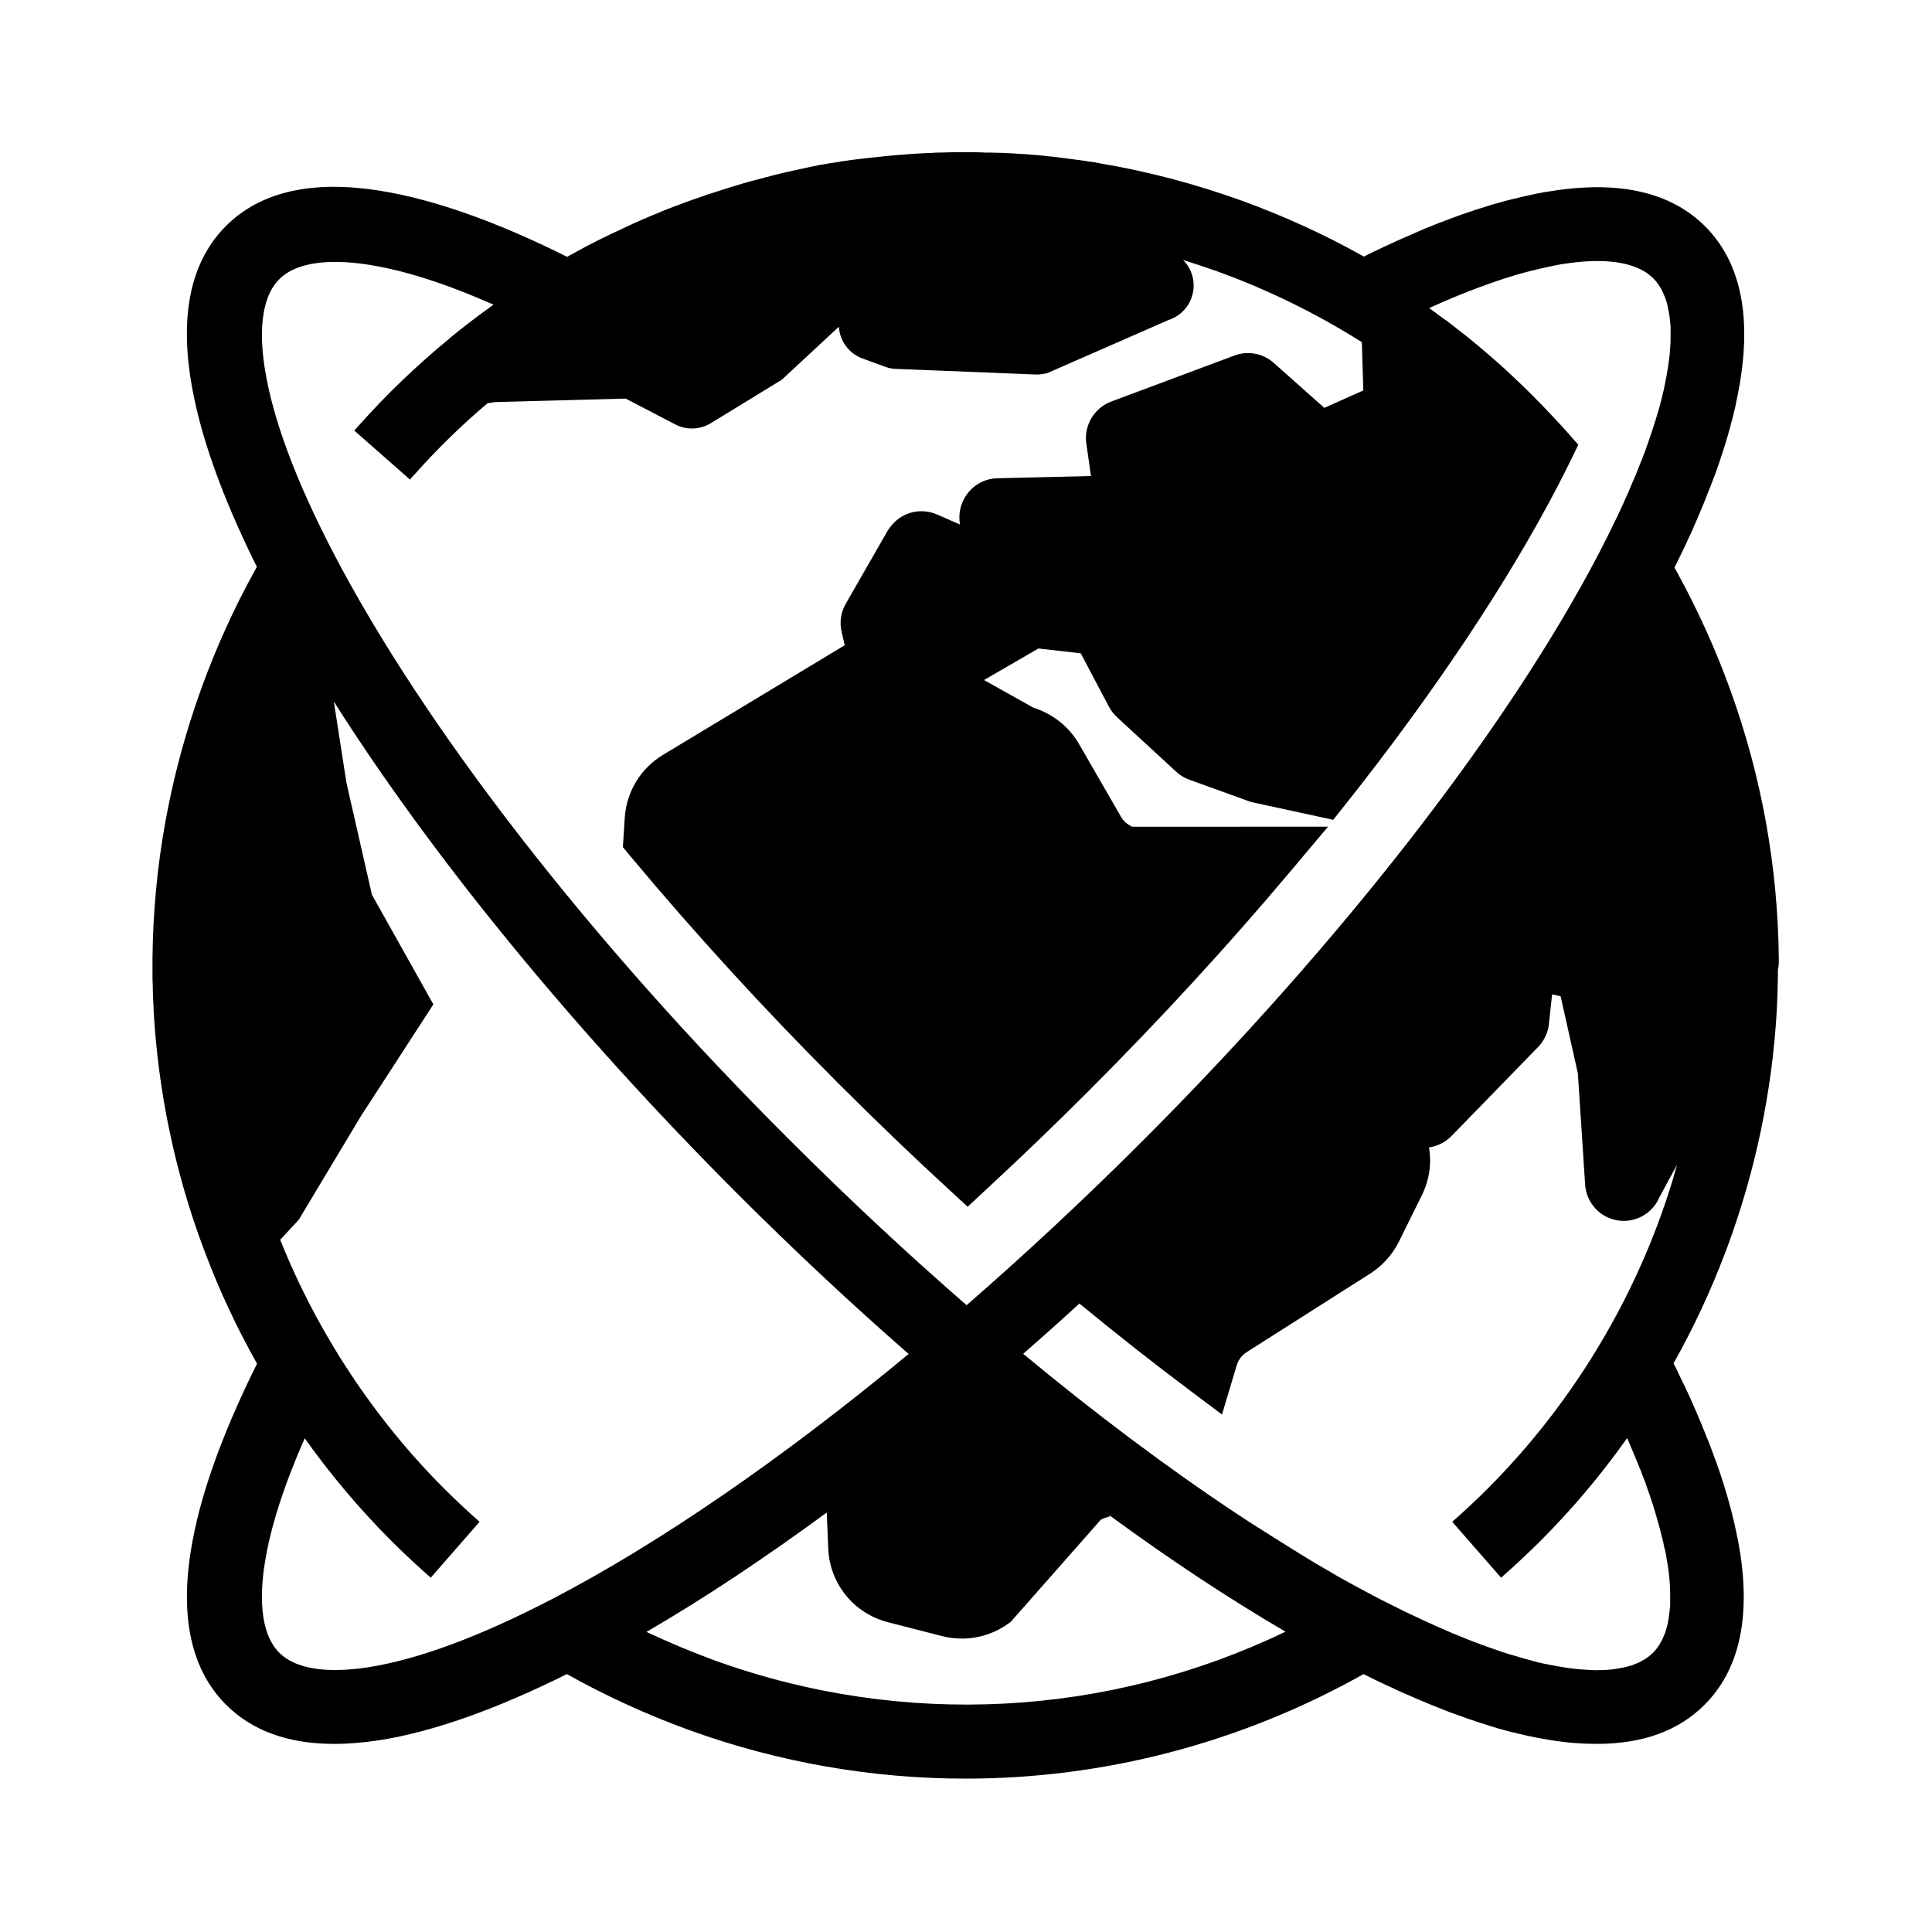 <?xml version="1.0" encoding="UTF-8"?>
<!-- Uploaded to: ICON Repo, www.iconrepo.com, Generator: ICON Repo Mixer Tools -->
<svg fill="#000000" width="800px" height="800px" version="1.1" viewBox="144 144 512 512" xmlns="http://www.w3.org/2000/svg">
 <path d="m615.4 397.93c-0.246-24.156-4.527-48.07-12.84-71.047-3.938-10.922-8.809-21.598-14.367-31.684-0.148-0.246-0.297-0.543-0.441-0.789 1.477-2.902 2.856-5.805 4.133-8.609 0.246-0.492 0.441-0.984 0.688-1.477 0.098-0.246 0.195-0.492 0.297-0.738 0.195-0.395 0.344-0.836 0.543-1.23 0.297-0.688 0.59-1.379 0.887-2.066 0.246-0.59 0.492-1.18 0.738-1.77 0.246-0.543 0.441-1.031 0.641-1.574 0.297-0.688 0.543-1.328 0.789-1.969 0.246-0.59 0.441-1.18 0.688-1.723 0.148-0.297 0.246-0.641 0.344-0.934 0.051-0.051 0.051-0.148 0.098-0.195 0.195-0.543 0.395-1.082 0.59-1.574 0.098-0.297 0.246-0.59 0.344-0.887 0.195-0.492 0.395-1.031 0.543-1.523 0.395-1.133 0.789-2.215 1.133-3.344 0.344-1.082 0.688-2.117 1.031-3.199 0.441-1.477 0.887-2.953 1.277-4.43 0.098-0.344 0.195-0.641 0.246-0.984 0.098-0.395 0.246-0.836 0.344-1.23 0.098-0.395 0.195-0.789 0.297-1.18 0.344-1.379 0.641-2.707 0.887-4.035 0.051-0.297 0.148-0.641 0.195-0.934 0.148-0.789 0.297-1.574 0.441-2.363 0.051-0.246 0.098-0.492 0.148-0.738 0.051-0.344 0.098-0.688 0.148-1.031 2.856-17.957-0.297-31.637-9.348-40.688-9.055-9.055-22.73-12.203-40.688-9.348-0.344 0.051-0.641 0.098-0.984 0.148-0.297 0.051-0.641 0.098-0.934 0.148-0.344 0.051-0.641 0.098-0.984 0.195-0.395 0.051-0.738 0.148-1.133 0.195-0.051 0-0.098 0-0.148 0.051-0.246 0.051-0.492 0.098-0.738 0.148-1.82 0.395-3.641 0.789-5.559 1.277-0.492 0.148-1.031 0.246-1.574 0.395-0.543 0.148-1.031 0.297-1.574 0.441-0.543 0.148-1.082 0.297-1.574 0.441-0.543 0.148-1.082 0.297-1.625 0.492-1.082 0.344-2.164 0.688-3.297 1.031-1.082 0.395-2.215 0.738-3.344 1.133-1.133 0.395-2.262 0.836-3.394 1.23-1.133 0.441-2.312 0.887-3.492 1.328-1.031 0.395-2.016 0.836-3.051 1.23-0.297 0.148-0.641 0.246-0.934 0.395-0.051 0-0.148 0.051-0.195 0.098-0.395 0.148-0.738 0.297-1.133 0.492-1.18 0.492-2.41 1.031-3.641 1.574-1.477 0.641-3 1.379-4.527 2.066-0.492 0.246-1.031 0.492-1.574 0.738-0.688 0.344-1.379 0.641-2.066 0.984-0.738 0.344-1.523 0.738-2.262 1.133-10.332-5.805-21.207-10.773-32.473-14.859-12.203-4.379-24.797-7.723-37.391-9.84-0.195-0.051-0.344-0.051-0.543-0.098l-0.195-0.051c-0.098 0-0.195-0.051-0.297-0.051-0.051 0-0.148 0-0.195-0.051l-0.395-0.051c-0.195-0.051-0.441-0.051-0.641-0.098l-1.031-0.148c-0.441-0.051-0.836-0.148-1.277-0.195l-1.133-0.148c-0.492-0.051-1.031-0.148-1.523-0.195l-0.395-0.051c-0.641-0.098-1.23-0.148-1.871-0.246-0.543-0.051-1.031-0.148-1.574-0.195l-0.641-0.098c-0.641-0.051-1.23-0.148-1.871-0.195-0.246-0.051-0.492-0.051-0.789-0.098-0.492-0.051-1.031-0.098-1.523-0.148h-0.098c-0.738-0.051-1.477-0.148-2.312-0.195h-0.195c-0.148 0-0.246 0-0.395-0.051-0.492-0.051-1.031-0.098-1.523-0.098-0.738-0.051-1.477-0.098-2.164-0.148-0.738-0.051-1.426-0.098-2.164-0.098-0.246 0-0.492-0.051-0.738-0.051-0.492 0-0.984-0.051-1.426-0.051h-0.246c-0.59 0-1.18-0.051-1.82-0.051h-0.543-0.789c-0.297 0-0.641 0-0.934-0.051-0.738 0-1.477-0.051-2.262-0.051h-4.281-0.297-0.246c-1.328 0-2.508 0.051-3.641 0.098h-0.148-0.297-0.492c-0.641 0-1.23 0.051-1.871 0.098h-0.395c-0.344 0-0.688 0.051-1.031 0.051-0.297 0-0.543 0.051-0.836 0.051h-0.395c-0.738 0.051-1.523 0.098-2.262 0.148h-0.051c-2.262 0.148-4.477 0.344-6.594 0.543-0.59 0.051-1.18 0.098-1.77 0.195h-0.195c-0.098 0-0.195 0-0.344 0.051-0.641 0.051-1.277 0.148-1.969 0.195-0.688 0.098-1.379 0.148-2.117 0.246l-1.23 0.148c-0.148 0-0.344 0.051-0.492 0.051-0.543 0.051-1.082 0.148-1.625 0.195-0.441 0.051-0.887 0.148-1.277 0.195l-0.395 0.051c-0.688 0.098-1.426 0.195-2.117 0.344-0.246 0.051-0.492 0.098-0.738 0.098l-1.523 0.246c-0.297 0.051-0.59 0.098-0.887 0.148l-0.195 0.051c-0.395 0.051-0.789 0.148-1.23 0.195l-0.195 0.051c-0.395 0.098-0.789 0.148-1.23 0.246-0.543 0.098-1.133 0.195-1.625 0.344-0.492 0.098-0.934 0.195-1.379 0.297-0.297 0.051-0.641 0.148-0.934 0.195l-0.344 0.098c-0.492 0.098-0.984 0.195-1.477 0.297-0.59 0.148-1.133 0.246-1.723 0.395-0.492 0.098-0.934 0.195-1.426 0.344-0.688 0.148-1.379 0.344-2.066 0.492l-0.492 0.148c-0.395 0.098-0.789 0.195-1.133 0.297h-0.051l-0.543 0.148c-1.133 0.297-2.215 0.59-3.344 0.887l-1.18 0.344c-0.148 0.051-0.297 0.051-0.395 0.098l-0.344 0.098c-0.789 0.246-1.625 0.492-2.461 0.738-0.641 0.195-1.277 0.395-1.918 0.59-0.641 0.195-1.277 0.395-1.871 0.59-0.59 0.195-1.18 0.395-1.82 0.59l-0.492 0.148c-0.688 0.195-1.379 0.441-2.066 0.688-1.574 0.543-3.051 1.082-4.477 1.574-0.543 0.195-1.031 0.395-1.574 0.59-0.641 0.246-1.23 0.492-1.871 0.688-0.441 0.148-0.836 0.344-1.277 0.492-1.18 0.441-2.215 0.887-3.246 1.328-0.395 0.148-0.836 0.344-1.23 0.492-0.441 0.195-0.887 0.395-1.379 0.59-0.543 0.246-1.082 0.441-1.625 0.688l-0.098 0.051c-0.688 0.297-1.426 0.641-2.117 0.934-0.344 0.148-0.688 0.344-1.031 0.492-1.723 0.789-3.445 1.625-5.266 2.461-0.492 0.246-0.984 0.492-1.477 0.738l-0.441 0.195c-1.18 0.59-2.461 1.23-3.887 1.969l-2.164 1.18c-0.344 0.195-0.738 0.395-1.082 0.59-0.395 0.195-0.789 0.441-1.18 0.641l-0.441 0.246c-0.148 0.098-0.297 0.195-0.492 0.246-18.941-9.445-35.621-15.301-49.691-17.516-17.957-2.856-31.637 0.297-40.688 9.348-9.055 9.055-12.203 22.73-9.348 40.688 2.215 14.07 8.117 30.75 17.516 49.645-0.148 0.246-0.297 0.543-0.441 0.836-5.609 10.086-10.43 20.762-14.367 31.684-8.266 22.977-12.594 46.84-12.84 71.047v3.297 1.18 0.395c0 0.641 0 1.328 0.051 1.969v0.051c0 0.789 0.051 1.574 0.051 2.363v0.051c0.051 0.789 0.051 1.625 0.098 2.41 0.051 0.738 0.098 1.477 0.098 2.215v0.148c1.23 21.453 5.609 42.559 13.137 62.781l0.395 0.984c0.051 0.195 0.148 0.344 0.195 0.543l0.051 0.148c3.789 9.988 8.363 19.73 13.629 29.078-9.445 18.941-15.352 35.621-17.562 49.691-2.856 17.957 0.297 31.637 9.348 40.688 6.887 6.887 16.48 10.383 28.633 10.383 3.789 0 7.824-0.344 12.055-0.984 14.07-2.215 30.75-8.117 49.645-17.516 10.332 5.805 21.254 10.773 32.473 14.859 23.812 8.609 48.562 12.84 73.211 12.84 36.508 0 72.766-9.348 105.44-27.699 0.789 0.395 1.523 0.738 2.262 1.133 1.523 0.738 3.051 1.477 4.574 2.164 0.543 0.246 1.133 0.492 1.672 0.789 0.543 0.246 1.082 0.492 1.625 0.738 0.441 0.195 0.836 0.395 1.277 0.543 2.164 0.984 4.328 1.871 6.445 2.754 0.59 0.246 1.18 0.492 1.723 0.688 0.59 0.246 1.133 0.441 1.723 0.688 0.492 0.195 1.031 0.395 1.523 0.59 0.195 0.051 0.344 0.148 0.543 0.195 0.441 0.148 0.887 0.344 1.379 0.492 0.934 0.344 1.82 0.641 2.707 0.984 0.344 0.148 0.688 0.246 1.082 0.344 0.395 0.148 0.836 0.297 1.23 0.441 0.836 0.297 1.672 0.543 2.508 0.789 0.195 0.051 0.395 0.148 0.59 0.195 0.246 0.098 0.492 0.148 0.738 0.246 1.379 0.441 2.754 0.836 4.082 1.18 0.195 0.051 0.395 0.098 0.543 0.148 0.441 0.098 0.887 0.246 1.379 0.344 0.395 0.098 0.836 0.195 1.23 0.297 3.051 0.738 6.004 1.328 8.855 1.77 4.281 0.688 8.266 0.984 12.055 0.984 12.152 0 21.746-3.445 28.633-10.383 9.055-9.055 12.203-22.73 9.348-40.688-0.098-0.543-0.195-1.133-0.297-1.672-0.098-0.441-0.148-0.934-0.246-1.379-0.051-0.246-0.098-0.441-0.148-0.641-0.098-0.492-0.195-0.984-0.297-1.477-0.098-0.441-0.195-0.887-0.297-1.328-0.051-0.246-0.098-0.492-0.148-0.738-0.492-2.117-1.031-4.281-1.672-6.496-0.098-0.395-0.246-0.789-0.344-1.18-0.148-0.492-0.297-0.984-0.441-1.477-0.148-0.543-0.344-1.082-0.492-1.625-0.246-0.738-0.492-1.523-0.738-2.262-0.195-0.641-0.441-1.23-0.641-1.871-0.246-0.738-0.492-1.426-0.789-2.164-0.195-0.492-0.395-1.031-0.543-1.523-0.297-0.789-0.59-1.574-0.887-2.363-0.246-0.688-0.543-1.379-0.836-2.066-0.492-1.18-0.934-2.363-1.426-3.543-0.492-1.18-1.031-2.41-1.523-3.59-0.543-1.23-1.082-2.461-1.625-3.691-0.297-0.641-0.59-1.23-0.887-1.871-0.246-0.59-0.543-1.18-0.836-1.77-0.051-0.051-0.051-0.098-0.098-0.148-0.297-0.641-0.59-1.23-0.887-1.871-0.297-0.641-0.59-1.23-0.887-1.871 0-0.051-0.051-0.051-0.051-0.098-0.148-0.246-0.246-0.492-0.395-0.738-0.051-0.098-0.098-0.195-0.148-0.344-0.051-0.051-0.051-0.148-0.098-0.195 0.051 0.051 0.051 0.148 0.098 0.195 5.266-9.348 9.789-19.039 13.578-29.027l0.051-0.148c0.098-0.246 0.148-0.441 0.246-0.641l0.344-0.887c7.477-20.223 11.906-41.328 13.137-62.828v-0.098c0.051-0.738 0.051-1.477 0.098-2.215 0.051-0.789 0.051-1.625 0.098-2.41 0-0.789 0.051-1.625 0.051-2.363 0-0.688 0.051-1.379 0.051-2.066v-0.395-1.18c0.242-0.883 0.242-2.012 0.242-3.094zm-397.39-179.93c5.41-5.41 15.891-5.066 23.715-3.836 9.445 1.477 20.516 5.019 33.062 10.578-1.031 0.738-2.066 1.477-3.051 2.215-0.543 0.395-1.082 0.789-1.625 1.23-0.641 0.441-1.23 0.934-1.82 1.379-0.887 0.641-1.77 1.379-2.902 2.262-0.098 0.051-0.148 0.148-0.246 0.195-0.789 0.641-1.574 1.23-2.312 1.918-8.414 6.938-16.383 14.562-23.617 22.68l-0.051 0.051c-0.441 0.492-0.887 0.984-1.277 1.426l14.762 12.988c0.395-0.441 0.789-0.934 1.23-1.379l0.051-0.051c5.953-6.691 12.449-13.039 19.336-18.844 0.543 0 1.133-0.098 1.672-0.246l34.883-0.934 13.137 6.84c1.379 0.738 2.902 1.082 4.43 1.082 1.77 0 3.492-0.492 5.019-1.426l18.008-11.02 0.688-0.395 15.203-14.121c0.051 0.395 0.051 0.738 0.148 1.133 0.59 3.344 2.953 6.148 6.148 7.281l6.051 2.215c0.934 0.344 1.871 0.543 2.856 0.543l36.852 1.477c0.836 0.051 1.625-0.051 2.41-0.195l0.738-0.148 32.227-14.121c2.856-0.934 5.164-3.199 6.102-6.102 1.082-3.199 0.344-6.789-1.871-9.297l-0.441-0.492c2.953 0.934 5.902 1.918 8.855 2.953 13.531 4.871 26.469 11.219 38.523 18.844l0.387 12.785-10.332 4.625-13.383-11.906c-2.856-2.559-6.887-3.297-10.43-1.969l-32.668 12.203c-4.477 1.672-7.281 6.348-6.594 11.07l1.23 8.66-24.797 0.59c-2.856 0.051-5.559 1.328-7.43 3.445-1.871 2.117-2.856 4.969-2.609 7.773l0.098 1.031-5.953-2.609c-4.133-1.82-8.906-0.836-11.906 2.559l-0.098 0.098c-0.246 0.297-0.492 0.641-0.738 0.934-0.148 0.195-0.246 0.395-0.395 0.59l-11.121 19.387c-1.328 2.262-1.723 4.922-1.133 7.477l0.836 3.59c-0.098 0.051-0.195 0.098-0.297 0.148l-47.871 28.879c-5.902 3.543-9.691 9.789-10.137 16.68l-0.492 7.773 1.871 2.262c17.074 20.469 35.77 40.934 55.695 60.812 9.445 9.445 19.141 18.746 28.781 27.602l5.019 4.625 4.969-4.625c9.055-8.363 18.156-17.121 27.012-25.977 18.941-18.941 36.852-38.426 53.332-58.008l10.184-12.102-51.848 0.004c-1.277-0.543-2.363-1.477-3.051-2.707l-11.07-19.188c-2.656-4.625-7.035-8.07-12.102-9.645l-13.086-7.332 14.414-8.363 11.219 1.277 7.477 14.168c0.543 1.031 1.277 1.969 2.117 2.754l15.645 14.414c1.031 0.984 2.215 1.672 3.543 2.164l15.793 5.707c0.395 0.148 0.789 0.246 1.23 0.344l21.105 4.574 2.856-3.59c23.812-29.961 43.445-59.434 56.777-85.117 1.082-2.117 2.164-4.184 3.148-6.25l2.164-4.43-3.246-3.691c-0.641-0.738-1.277-1.426-1.918-2.117-0.098-0.098-0.195-0.195-0.297-0.297-0.688-0.738-1.379-1.477-2.117-2.262-0.688-0.738-1.379-1.426-2.066-2.164-0.195-0.195-0.344-0.344-0.492-0.492-0.641-0.688-1.328-1.328-1.969-2.016-0.098-0.098-0.195-0.195-0.246-0.246-0.688-0.641-1.328-1.328-2.016-1.969-0.148-0.148-0.297-0.297-0.395-0.395-0.59-0.543-1.133-1.082-1.723-1.625l-0.051-0.051c-0.344-0.344-0.688-0.641-1.031-0.984-0.492-0.441-0.934-0.887-1.426-1.328-0.246-0.246-0.492-0.441-0.738-0.688-0.59-0.543-1.18-1.082-1.82-1.625-0.195-0.148-0.344-0.297-0.543-0.492l-0.195-0.148c-0.492-0.441-0.984-0.887-1.477-1.277-0.395-0.344-0.738-0.641-1.133-0.984-0.543-0.441-1.082-0.934-1.625-1.379-0.297-0.246-0.543-0.441-0.836-0.688-0.738-0.59-1.328-1.082-1.918-1.574-0.195-0.148-0.344-0.297-0.543-0.441-0.641-0.492-1.328-1.031-1.969-1.523-0.246-0.195-0.492-0.395-0.738-0.59-0.59-0.441-1.133-0.887-1.723-1.328-0.344-0.297-0.688-0.543-1.082-0.789-0.59-0.441-1.23-0.887-1.969-1.426-0.195-0.148-0.344-0.246-0.492-0.395-0.59-0.395-1.133-0.836-1.723-1.23 0.195-0.098 0.441-0.195 0.641-0.297 0.195-0.098 0.441-0.195 0.641-0.297 3.051-1.379 6.004-2.609 8.906-3.738 0.297-0.148 0.59-0.246 0.887-0.344 0.887-0.344 1.723-0.688 2.609-0.984 0.492-0.195 0.984-0.344 1.477-0.543 0.441-0.148 0.934-0.344 1.379-0.492 0.395-0.148 0.738-0.246 1.133-0.395 3.102-1.082 6.102-1.969 9.004-2.707 0.344-0.098 0.688-0.195 1.031-0.246 0.543-0.148 1.082-0.246 1.574-0.395 0.441-0.098 0.887-0.195 1.328-0.297 0.492-0.098 0.934-0.195 1.426-0.297 0.395-0.098 0.789-0.148 1.133-0.246 0.441-0.098 0.836-0.148 1.277-0.246 0.395-0.098 0.836-0.148 1.23-0.195 7.824-1.23 18.301-1.574 23.715 3.836 0.441 0.441 0.887 0.934 1.23 1.477 0.098 0.098 0.148 0.195 0.246 0.344 0.344 0.492 0.688 1.031 0.934 1.625 0.148 0.297 0.297 0.59 0.395 0.887 0.051 0.148 0.148 0.297 0.195 0.441 0.098 0.297 0.246 0.59 0.344 0.934 0.051 0.148 0.098 0.297 0.148 0.492 0.098 0.297 0.195 0.641 0.246 0.934 0.051 0.148 0.098 0.344 0.098 0.492 0.051 0.148 0.098 0.344 0.098 0.492 0.098 0.344 0.148 0.688 0.195 0.984 0.051 0.148 0.051 0.344 0.098 0.492 0.051 0.344 0.098 0.688 0.148 1.031 0 0.148 0.051 0.344 0.051 0.492 0 0.148 0.051 0.344 0.051 0.543 0 0.148 0.051 0.344 0.051 0.543 0.051 0.344 0.051 0.688 0.051 1.031v0.543 0.543 1.672c0 0.789-0.051 1.523-0.098 2.312-0.051 0.738-0.098 1.523-0.195 2.262-0.051 0.297-0.051 0.543-0.098 0.836-0.051 0.246-0.051 0.492-0.098 0.738-0.051 0.543-0.148 1.133-0.246 1.672-0.098 0.492-0.148 0.984-0.246 1.477-0.051 0.344-0.098 0.688-0.195 1.031-0.148 0.738-0.297 1.477-0.441 2.262-0.051 0.246-0.098 0.492-0.148 0.738-0.148 0.641-0.297 1.23-0.441 1.871-0.051 0.246-0.148 0.492-0.195 0.789-0.051 0.148-0.051 0.246-0.098 0.395-0.051 0.246-0.148 0.492-0.195 0.738-0.148 0.641-0.344 1.277-0.543 1.969-0.098 0.344-0.195 0.641-0.297 0.984-0.098 0.344-0.195 0.641-0.297 0.984-0.148 0.492-0.297 0.934-0.441 1.426-0.59 1.918-1.277 3.836-1.969 5.856-0.195 0.492-0.344 0.984-0.543 1.523-0.195 0.492-0.395 1.031-0.59 1.523-0.148 0.395-0.297 0.836-0.492 1.23-0.246 0.641-0.492 1.23-0.738 1.871-0.395 1.031-0.836 2.117-1.328 3.199-0.246 0.543-0.441 1.082-0.688 1.625-0.148 0.395-0.344 0.789-0.492 1.18-0.246 0.543-0.492 1.133-0.738 1.672-0.195 0.395-0.395 0.836-0.543 1.23-1.133 2.508-2.363 5.019-3.641 7.625-0.59 1.18-1.133 2.312-1.77 3.492-0.297 0.59-0.59 1.18-0.887 1.77l-0.098 0.195c-24.059 46.297-68.242 103.22-121.23 156.21-15.301 15.301-30.945 29.863-46.543 43.445-15.598-13.578-31.242-28.141-46.543-43.445-53.242-52.957-97.422-109.98-121.48-156.33-9.84-18.992-15.891-35.277-17.957-48.414-1.23-7.867-1.578-18.301 3.836-23.711zm72.125 349.86c-18.992 9.84-35.277 15.891-48.414 17.957-7.824 1.23-18.301 1.574-23.715-3.836-5.41-5.41-5.066-15.891-3.836-23.715 1.477-9.445 5.066-20.566 10.578-33.113 6.887 9.691 14.613 18.844 22.977 27.207 3.344 3.344 6.84 6.594 10.43 9.742l12.941-14.809c-3.246-2.856-6.445-5.856-9.445-8.855-18.598-18.598-33.555-41.328-43.395-65.879l4.922-5.312 16.434-27.406 19.238-29.668-16.289-29.078-6.742-29.617-3.344-21.551c26.125 41.23 63.762 87.23 107.06 130.53 14.859 14.859 30.062 29.078 45.266 42.359-33.309 27.605-66.027 50.188-94.664 65.047zm43.445 16.234c-6.199-2.262-12.301-4.82-18.254-7.625 15.254-8.855 31.293-19.531 47.773-31.637l0.395 9.543c0.395 9.348 6.789 17.219 15.844 19.531l14.367 3.691c1.723 0.441 3.492 0.641 5.215 0.641 4.328 0 8.609-1.328 12.25-3.938l0.688-0.492 23.863-27.059c0.395-0.246 0.836-0.395 1.277-0.543l1.277-0.395c-0.344-0.246-0.688-0.492-0.984-0.738l-0.492-0.344v-0.051c0.492 0.395 0.984 0.738 1.477 1.082 15.988 11.711 31.586 21.992 46.395 30.652-47.18 22.688-101.35 25.59-151.09 7.68zm249.45-114.93c-0.051 0.148-0.148 0.297-0.195 0.492-9.789 25.633-25.191 49.445-44.527 68.781-3 3-6.199 6.004-9.445 8.855l12.941 14.809c3.59-3.148 7.133-6.445 10.43-9.742 8.363-8.363 16.09-17.516 22.977-27.258 0.492 1.133 0.984 2.215 1.426 3.344 0.441 1.082 0.887 2.117 1.328 3.199 0.195 0.492 0.395 0.984 0.59 1.477 0.051 0.051 0.051 0.148 0.098 0.195 0.195 0.492 0.395 0.984 0.543 1.426 0.195 0.492 0.395 1.031 0.59 1.523 0.195 0.492 0.395 0.984 0.543 1.523 0.543 1.477 1.031 2.953 1.523 4.43 0.148 0.492 0.297 0.984 0.441 1.426 0.148 0.492 0.297 0.934 0.441 1.426 0.789 2.656 1.477 5.266 2.066 7.723 0.051 0.246 0.098 0.543 0.148 0.789 0.051 0.246 0.098 0.543 0.195 0.789 0.051 0.148 0.051 0.297 0.098 0.395 0.051 0.297 0.148 0.59 0.195 0.887 0.098 0.395 0.148 0.789 0.195 1.18 0.098 0.492 0.148 0.934 0.246 1.379 0.098 0.543 0.148 1.082 0.246 1.625 0.051 0.246 0.051 0.492 0.098 0.789 0.051 0.297 0.051 0.543 0.098 0.836 0.098 0.738 0.148 1.477 0.195 2.262 0.051 0.738 0.098 1.523 0.098 2.312v1.23 0.59 0.051 0.641 0.641c0 0.195 0 0.441-0.051 0.641 0 0.195 0 0.344-0.051 0.543-0.051 0.688-0.148 1.379-0.246 2.066-0.051 0.492-0.148 1.031-0.246 1.523-0.051 0.148-0.051 0.344-0.098 0.492-0.148 0.641-0.344 1.277-0.543 1.918-0.098 0.297-0.195 0.641-0.344 0.934-0.051 0.148-0.148 0.297-0.195 0.441-0.148 0.297-0.246 0.59-0.395 0.887-0.098 0.195-0.195 0.395-0.297 0.543 0 0.051-0.051 0.098-0.098 0.148-0.098 0.195-0.195 0.344-0.297 0.543-0.492 0.789-1.082 1.523-1.723 2.164-0.441 0.441-0.887 0.836-1.426 1.18-0.246 0.195-0.492 0.344-0.789 0.543-0.195 0.098-0.344 0.195-0.543 0.297-0.051 0.051-0.098 0.051-0.148 0.098-0.195 0.098-0.344 0.195-0.543 0.297-0.297 0.148-0.59 0.297-0.887 0.395-0.59 0.246-1.18 0.492-1.82 0.641-0.148 0.051-0.344 0.098-0.492 0.148-0.344 0.098-0.688 0.195-1.031 0.246-0.195 0.051-0.344 0.098-0.543 0.098-0.344 0.051-0.688 0.148-1.031 0.195-0.195 0.051-0.344 0.051-0.543 0.098-0.344 0.051-0.738 0.098-1.082 0.148-0.195 0-0.395 0.051-0.543 0.051-0.543 0.051-1.082 0.098-1.672 0.098-0.543 0-1.133 0.051-1.672 0.051-0.59 0-1.18 0-1.77-0.051-0.246 0-0.492 0-0.738-0.051-0.344 0-0.641-0.051-0.984-0.051-0.738-0.051-1.523-0.098-2.262-0.195-1.133-0.148-2.215-0.246-3.246-0.441-1.082-0.148-2.215-0.395-3.344-0.59-0.246-0.051-0.492-0.098-0.738-0.148-0.297-0.051-0.641-0.148-0.984-0.195-0.441-0.098-0.887-0.195-1.328-0.297-0.441-0.098-0.887-0.195-1.328-0.344-0.344-0.098-0.738-0.195-1.082-0.297-0.098-0.051-0.246-0.051-0.344-0.098-0.789-0.195-1.625-0.441-2.41-0.688-0.887-0.246-1.77-0.543-2.707-0.789-0.738-0.195-1.426-0.441-2.164-0.688-0.836-0.297-1.723-0.59-2.559-0.887-0.984-0.344-1.969-0.688-3-1.082-0.984-0.395-2.016-0.738-3-1.133-1.23-0.492-2.461-0.984-3.738-1.523-0.051 0-0.098-0.051-0.148-0.051-0.543-0.246-1.133-0.492-1.723-0.738-2.41-1.031-4.82-2.117-7.332-3.297-0.543-0.246-1.133-0.543-1.672-0.789-1.723-0.789-3.445-1.625-5.164-2.508-0.59-0.297-1.18-0.59-1.77-0.887s-1.18-0.59-1.77-0.887c-0.098-0.051-0.195-0.098-0.297-0.148l-1.871-0.984c-0.688-0.395-1.379-0.738-2.117-1.133-0.641-0.344-1.277-0.688-1.918-1.031-0.098-0.051-0.246-0.148-0.344-0.195-0.246-0.148-0.543-0.297-0.836-0.441-0.395-0.195-0.789-0.441-1.18-0.641-0.688-0.395-1.379-0.789-2.117-1.18-0.836-0.492-1.672-0.934-2.461-1.426l-0.051-0.051c-0.59-0.344-1.23-0.688-1.82-1.031-0.344-0.195-0.688-0.395-1.082-0.641-0.59-0.344-1.23-0.688-1.82-1.082-0.395-0.246-0.789-0.441-1.133-0.688-0.098-0.051-0.246-0.148-0.344-0.195-0.246-0.148-0.543-0.344-0.789-0.492-0.492-0.297-0.984-0.59-1.477-0.887-0.297-0.195-0.543-0.344-0.836-0.543-0.789-0.492-1.574-0.934-2.312-1.426-1.477-0.934-2.953-1.871-4.477-2.805-0.051-0.051-0.148-0.098-0.195-0.148-0.441-0.246-0.836-0.543-1.277-0.789-0.738-0.492-1.523-0.984-2.312-1.477-0.395-0.246-0.789-0.492-1.18-0.738-0.59-0.395-1.23-0.789-1.82-1.18-0.641-0.441-1.328-0.887-2.016-1.328-18.254-12.102-37.391-26.422-56.727-42.461 4.969-4.328 9.988-8.809 14.906-13.332 9.84 8.117 19.68 15.844 29.324 23.074l8.461 6.348 3.887-12.988c0.441-1.477 1.379-2.754 2.656-3.543l32.719-20.812c3.246-2.066 5.902-5.019 7.625-8.461l6.051-12.25c2.016-4.035 2.656-8.461 1.918-12.742 2.262-0.297 4.379-1.379 6.004-3.051l22.926-23.566c1.574-1.625 2.609-3.789 2.856-6.051l0.836-7.871 2.262 0.492 4.574 20.469 1.918 29.422c0.195 3.246 1.969 6.25 4.723 8.02 2.754 1.77 6.25 2.117 9.297 0.887 2.609-1.031 4.625-3.051 5.707-5.609l4.641-8.57c-1.523 5.606-3.344 11.066-5.41 16.531z"/>
</svg>